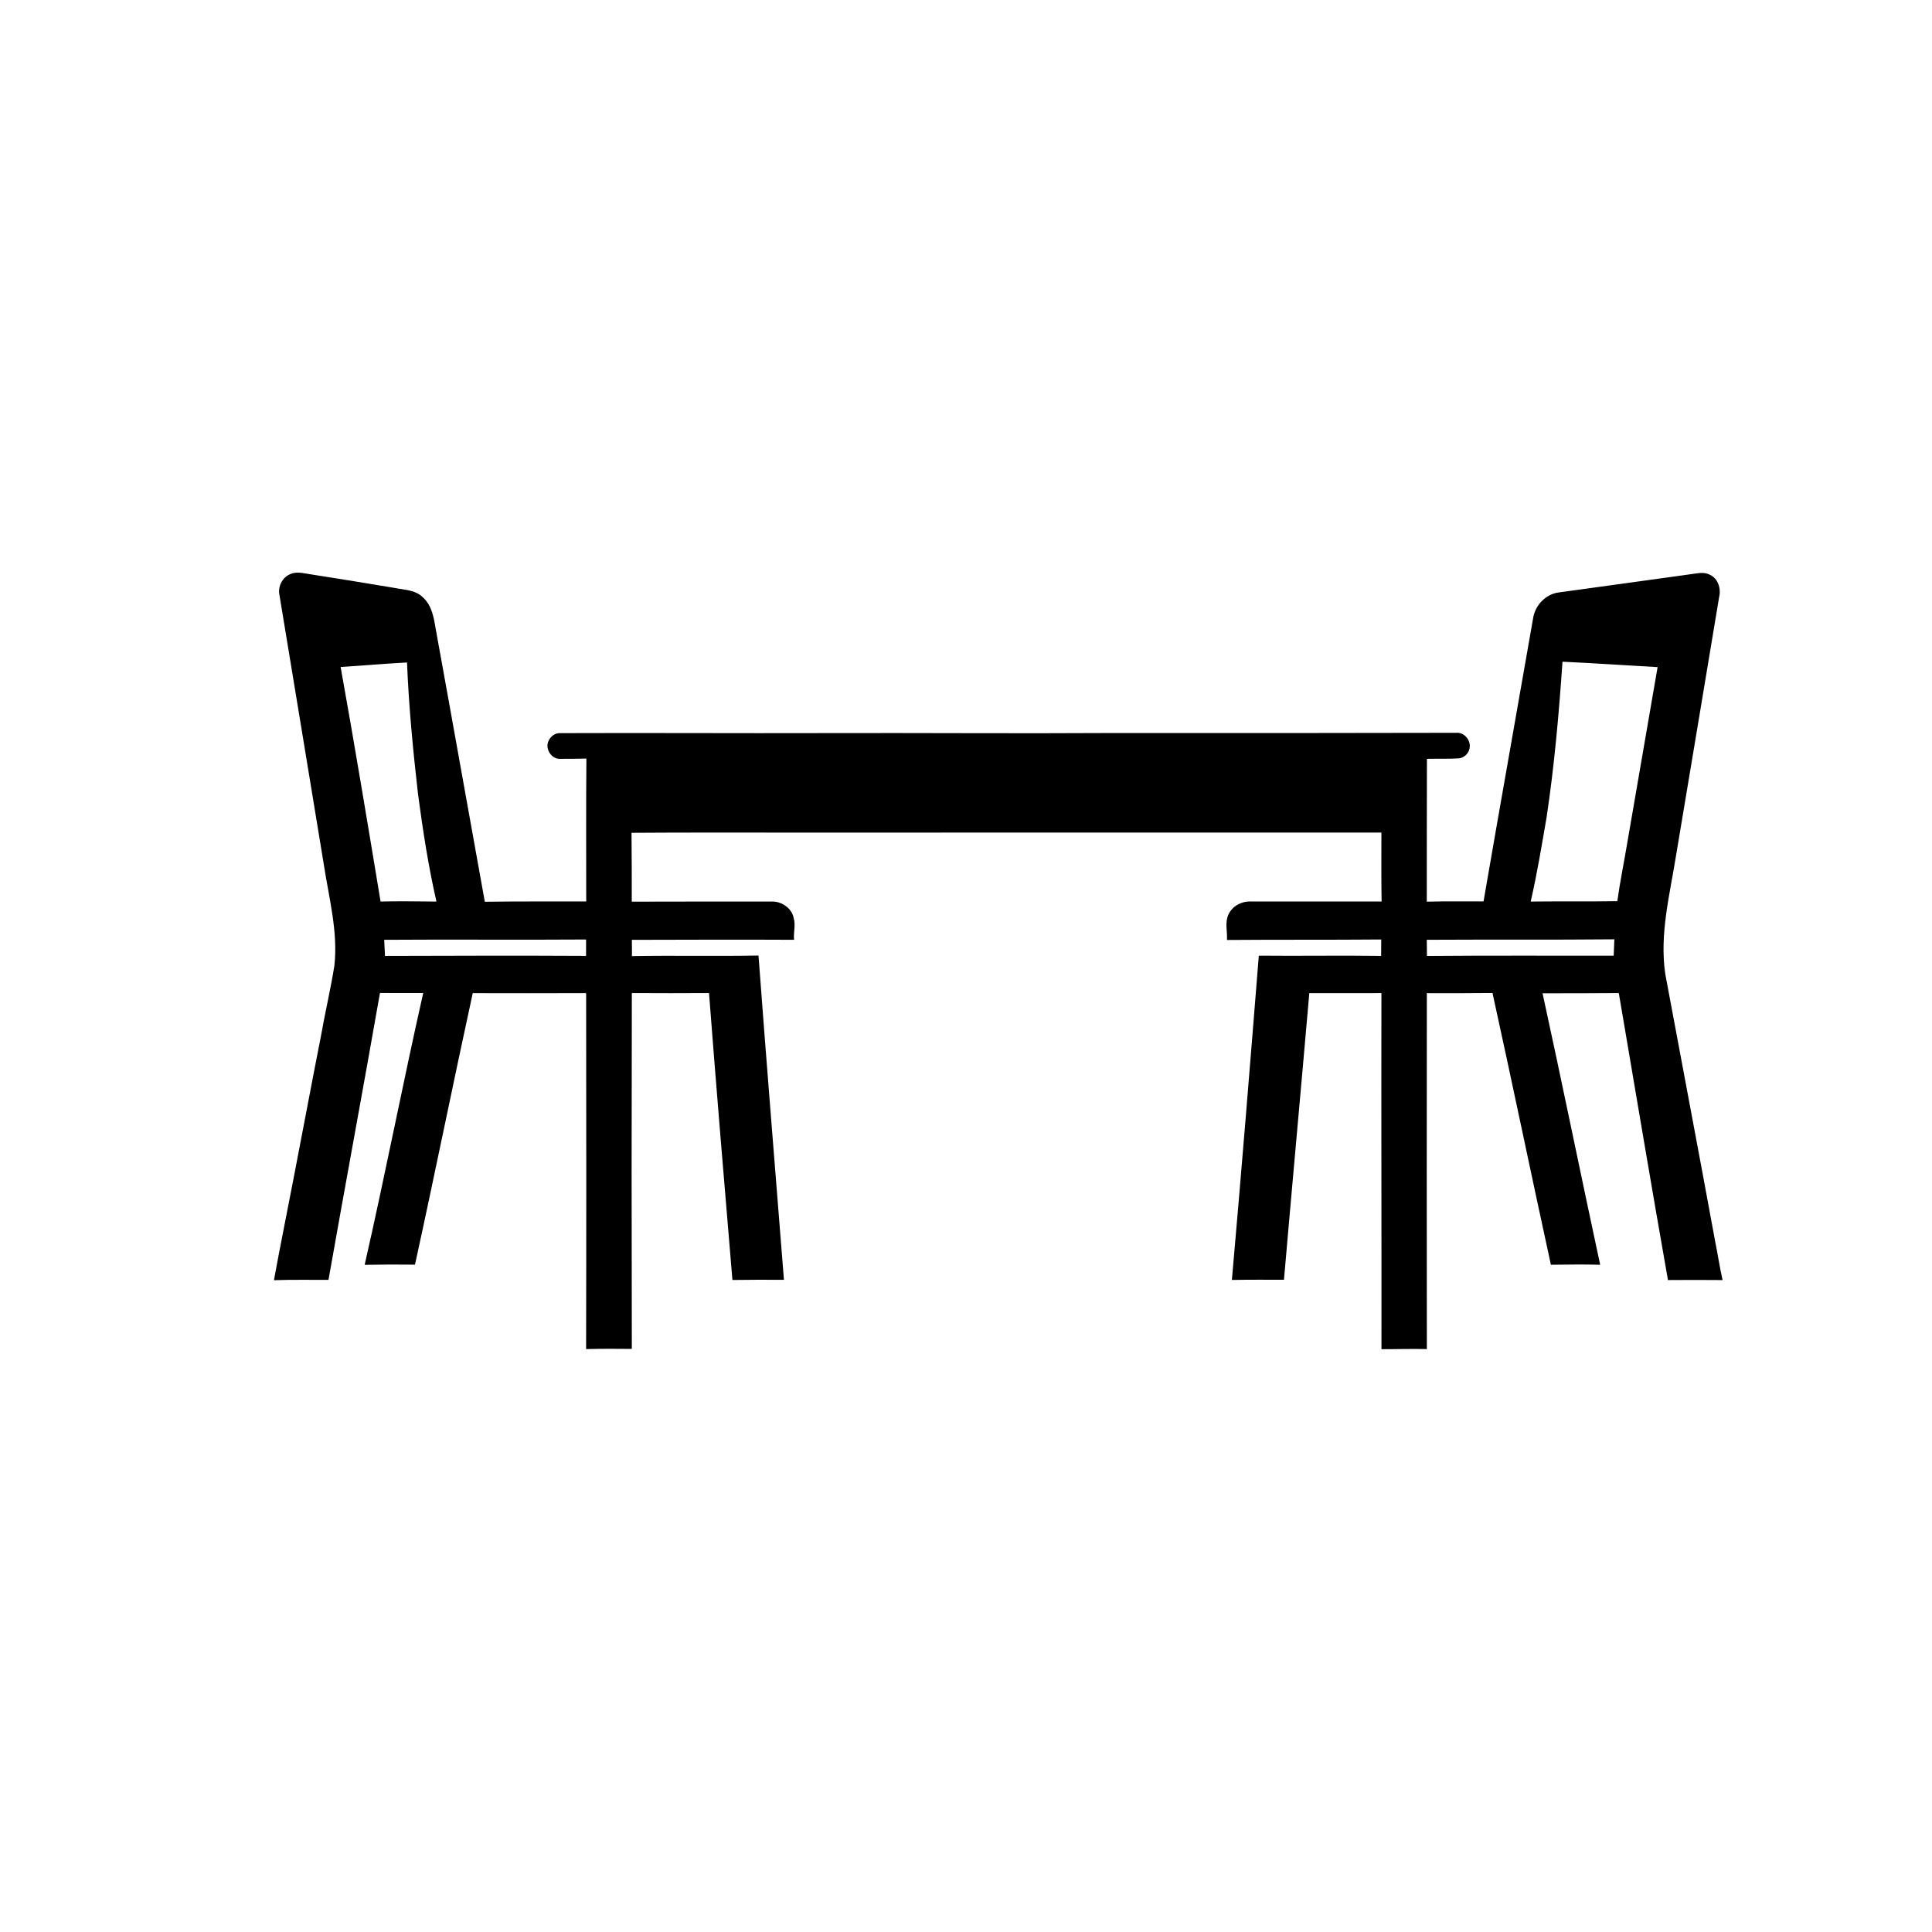 <?xml version="1.0" encoding="UTF-8" standalone="no"?>
<svg
   xmlns:dc="http://purl.org/dc/elements/1.1/"
   xmlns:cc="http://creativecommons.org/ns#"
   xmlns:rdf="http://www.w3.org/1999/02/22-rdf-syntax-ns#"
   xmlns:svg="http://www.w3.org/2000/svg"
   xmlns="http://www.w3.org/2000/svg"
   xmlns:sodipodi="http://sodipodi.sourceforge.net/DTD/sodipodi-0.dtd"
   xmlns:inkscape="http://www.inkscape.org/namespaces/inkscape"
   inkscape:version="1.0 (4035a4fb49, 2020-05-01)"
   sodipodi:docname="rezervace.svg"
   version="1.1"
   id="svg2"
   xml:space="preserve"
   width="250"
   height="250"
   viewBox="0 0 250 250"><sodipodi:namedview
     inkscape:current-layer="svg2"
     inkscape:window-maximized="1"
     inkscape:window-y="286"
     inkscape:window-x="-8"
     inkscape:cy="15.229666"
     inkscape:cx="42.789577"
     inkscape:zoom="1.5516164"
     showgrid="false"
     id="namedview13"
     inkscape:window-height="1017"
     inkscape:window-width="1920"
     inkscape:pageshadow="2"
     inkscape:pageopacity="0"
     guidetolerance="10"
     gridtolerance="10"
     objecttolerance="10"
     borderopacity="1"
     bordercolor="#666666"
     pagecolor="#ffffff" /><defs
     id="defs6" /><g
     transform="matrix(2.298,0,0,2.298,-24.026,-32.043)"
     style="fill:#000000"
     id="g852"><path
       id="path16"
       style="fill:#000000;fill-opacity:1;fill-rule:nonzero;stroke:none;stroke-width:0.133"
       d="m 102.095,61.353 c -0.185,1.112 -0.414,2.218 -0.569,3.335 -1.626,0.028 -3.253,0.003 -4.878,0.022 0.362,-1.567 0.62,-3.157 0.895,-4.742 0.437,-2.904 0.694,-5.833 0.896,-8.763 1.785,0.082 3.57,0.206 5.355,0.305 -0.564,3.281 -1.13,6.563 -1.699,9.843 z m -0.773,6.407 c -3.506,0.002 -7.011,-0.015 -10.516,0.014 -0.003,-0.305 -0.005,-0.609 -0.009,-0.911 3.521,-0.02 7.041,0.007 10.562,-0.026 -0.011,0.307 -0.021,0.616 -0.037,0.923 z m -57.866,0.01 c -3.774,-0.022 -7.548,-0.008 -11.322,0.002 -0.013,-0.304 -0.027,-0.607 -0.045,-0.908 3.79,-0.027 7.58,0.01 11.369,-0.017 -0.003,0.307 -0.001,0.615 -0.002,0.923 z m -13.821,-16.268 c 1.247,-0.077 2.491,-0.189 3.739,-0.254 0.1,2.481 0.339,4.955 0.621,7.422 0.271,2.025 0.579,4.048 1.037,6.041 -1.05,-0.01 -2.098,-0.027 -3.147,-0.003 -0.731,-4.406 -1.458,-8.812 -2.249,-13.206 z m 77.384,32.254 c -0.914,-4.989 -1.864,-9.97 -2.791,-14.955 -0.337,-2.251 0.256,-4.483 0.606,-6.692 0.815,-4.848 1.616,-9.699 2.425,-14.547 0.118,-0.471 -0.061,-1.045 -0.524,-1.255 -0.306,-0.164 -0.66,-0.087 -0.984,-0.042 -2.518,0.356 -5.038,0.692 -7.556,1.044 -0.724,0.105 -1.308,0.739 -1.412,1.454 -0.925,5.314 -1.876,10.623 -2.79,15.939 -1.066,0.003 -2.131,-0.014 -3.196,0.014 -0.002,-2.681 0.005,-5.363 0.008,-8.043 0.584,-0.015 1.169,0.01 1.752,-0.023 0.31,-0.005 0.585,-0.255 0.647,-0.555 0.098,-0.448 -0.283,-0.929 -0.754,-0.887 -6.49,0.016 -12.982,0.016 -19.472,0.012 -5.361,0.033 -10.722,-0.013 -16.083,0.004 -4.968,0.015 -9.937,-0.018 -14.905,0.002 -0.442,-0.018 -0.807,0.468 -0.684,0.888 0.077,0.303 0.356,0.582 0.686,0.559 0.494,-0.001 0.989,-0.003 1.483,-0.015 -0.024,2.681 -0.008,5.363 -0.01,8.046 -1.904,0.006 -3.807,-0.011 -5.71,0.017 -0.924,-5.094 -1.822,-10.192 -2.751,-15.284 -0.11,-0.663 -0.216,-1.407 -0.755,-1.874 -0.419,-0.409 -1.035,-0.402 -1.572,-0.513 -1.592,-0.265 -3.185,-0.53 -4.78,-0.775 -0.36,-0.052 -0.749,-0.165 -1.096,-0.003 -0.459,0.187 -0.716,0.717 -0.606,1.198 0.838,5.06 1.665,10.122 2.499,15.182 0.287,1.876 0.802,3.757 0.59,5.669 -0.215,1.349 -0.533,2.679 -0.768,4.026 -0.521,2.629 -1.007,5.263 -1.519,7.894 -0.369,1.931 -0.764,3.856 -1.116,5.79 1.024,-0.035 2.048,-0.016 3.071,-0.018 0.951,-5.387 1.955,-10.765 2.899,-16.154 0.811,0.009 1.623,-0.002 2.435,0.004 -1.149,5.091 -2.138,10.215 -3.297,15.303 0.945,-0.018 1.89,-0.023 2.834,-0.01 1.115,-5.089 2.143,-10.197 3.252,-15.288 2.128,0.003 4.257,0.008 6.386,-0.002 0.007,6.682 0.014,13.362 -0.002,20.044 0.858,-0.021 1.716,-0.02 2.574,-0.01 -0.015,-6.679 -0.016,-13.358 0.001,-20.037 1.449,0.011 2.897,0.006 4.346,0 0.413,5.387 0.865,10.771 1.318,16.156 0.967,-0.016 1.935,-0.015 2.901,-0.009 -0.481,-6.087 -0.981,-12.171 -1.433,-18.261 -2.375,0.048 -4.752,-0.011 -7.128,0.033 0.005,-0.306 0.003,-0.611 -0.003,-0.916 3.046,-0.007 6.092,-0.019 9.136,-0.003 -0.048,-0.405 0.096,-0.813 -0.02,-1.212 -0.103,-0.569 -0.687,-0.963 -1.246,-0.942 -2.626,-0.003 -5.251,0.002 -7.875,0.007 0,-1.292 9.34e-4,-2.585 -0.014,-3.877 2.899,-0.021 5.799,-0.012 8.699,-0.012 11.176,-0.003 22.351,-0.003 33.527,-0.002 0.002,1.294 -0.012,2.589 0.011,3.882 -2.442,-0.005 -4.885,0.007 -7.327,0 -0.527,-0.033 -1.079,0.244 -1.299,0.736 -0.21,0.452 -0.051,0.954 -0.081,1.43 2.896,-0.023 5.792,-0.002 8.687,-0.027 -0.006,0.308 -0.008,0.616 -0.007,0.925 -2.296,-0.033 -4.592,0.01 -6.887,-0.014 -0.488,6.089 -0.978,12.177 -1.517,18.26 0.977,-0.018 1.954,-0.011 2.933,-0.011 0.466,-5.38 0.96,-10.757 1.427,-16.137 1.354,0.002 2.707,0.002 4.061,-0.003 -0.013,6.683 0.009,13.366 0.002,20.05 0.852,0.002 1.704,-0.028 2.556,-0.005 -0.007,-6.681 -0.009,-13.361 -5.33e-4,-20.042 1.231,0.003 2.465,0.004 3.697,-0.009 1.121,5.094 2.175,10.204 3.288,15.301 0.924,-0.007 1.85,-0.027 2.775,0.002 -1.096,-5.093 -2.134,-10.198 -3.244,-15.287 1.431,0.003 2.862,-0.004 4.293,-0.012 0.918,5.387 1.818,10.777 2.768,16.159 1.025,-0.012 2.051,-0.005 3.075,9.34e-4 -0.17,-0.75 -0.278,-1.511 -0.435,-2.264" /></g></svg>
